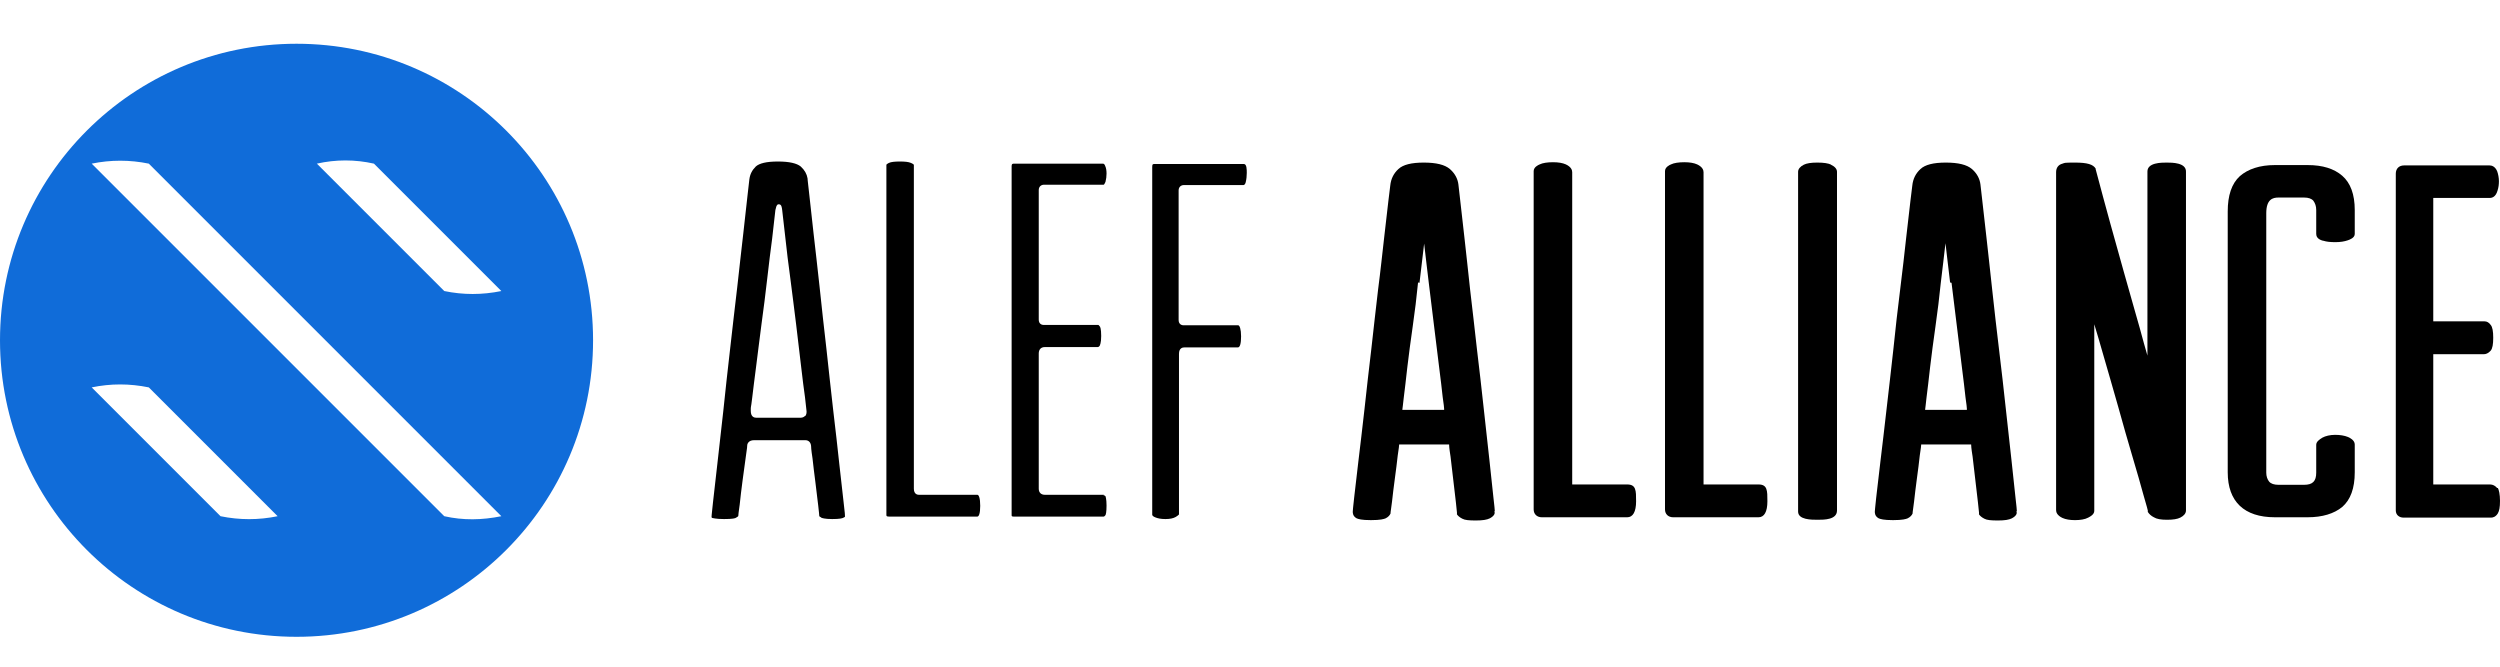 <?xml version="1.0" encoding="UTF-8"?> <svg xmlns="http://www.w3.org/2000/svg" width="180" height="48" viewBox="0 0 180 48" fill="none"><path d="M21.35 3.15C9.558 3.15 0 12.707 0 24.501C0 36.293 9.558 45.85 21.35 45.85C33.143 45.85 42.701 36.293 42.701 24.501C42.701 12.707 33.143 3.15 21.35 3.15ZM15.877 37.167L6.602 27.892C7.965 27.609 9.326 27.609 10.714 27.892L19.988 37.167C18.626 37.449 17.239 37.449 15.877 37.167ZM31.987 37.167L6.602 11.782C7.965 11.501 9.351 11.501 10.714 11.782L36.097 37.167C34.709 37.449 33.348 37.475 31.987 37.167ZM31.987 20.955L22.814 11.782C24.177 11.475 25.563 11.475 26.924 11.782L36.097 20.955C34.709 21.238 33.348 21.238 31.987 20.955Z" fill="#106CD9"></path><path d="M59.118 37.269C59.169 37.294 59.374 37.372 59.915 37.372C60.454 37.372 60.659 37.321 60.737 37.269C60.788 37.244 60.839 37.218 60.839 37.193C60.839 37.142 60.839 36.935 60.737 36.139L60.428 33.389C60.3 32.259 60.171 30.975 59.991 29.537C59.837 28.098 59.657 26.633 59.503 25.118C59.323 23.601 59.169 22.137 59.015 20.698C58.861 19.259 58.706 17.948 58.578 16.818C58.449 15.662 58.347 14.738 58.269 14.018C58.142 12.913 58.142 12.862 58.142 12.836C58.09 12.528 57.935 12.245 57.654 11.989C57.371 11.757 56.831 11.629 56.008 11.629C55.186 11.629 54.672 11.757 54.416 11.989C54.159 12.245 54.005 12.528 53.954 12.913C53.954 12.913 53.954 12.965 53.825 14.043C53.748 14.738 53.645 15.662 53.516 16.818C53.388 17.975 53.233 19.259 53.079 20.698C52.9 22.137 52.745 23.626 52.566 25.143C52.386 26.659 52.232 28.148 52.078 29.587C51.923 31.026 51.769 32.311 51.642 33.467C51.513 34.598 51.41 35.523 51.333 36.191C51.23 37.089 51.23 37.244 51.23 37.244C51.23 37.244 51.255 37.269 51.281 37.294C51.333 37.294 51.513 37.372 52.13 37.372C52.745 37.372 52.952 37.321 53.003 37.269C53.106 37.218 53.157 37.167 53.157 37.142C53.157 37.064 53.182 36.884 53.26 36.318C53.311 35.779 53.388 35.215 53.465 34.598C53.542 33.981 53.62 33.416 53.696 32.901C53.799 32.233 53.799 32.106 53.799 32.079C53.799 31.952 53.901 31.694 54.288 31.694H57.987C58.218 31.694 58.372 31.849 58.398 32.106C58.398 32.157 58.398 32.337 58.501 33.005C58.552 33.518 58.63 34.084 58.706 34.7L58.911 36.396C58.964 36.884 58.989 37.089 58.989 37.167C58.989 37.167 59.04 37.218 59.144 37.269H59.118ZM57.961 29.947C57.91 29.999 57.808 30.076 57.654 30.076H54.442C54.313 30.076 54.056 30.025 54.056 29.587C54.056 29.15 54.056 29.537 54.159 28.637C54.237 28.047 54.313 27.301 54.442 26.376C54.571 25.452 54.672 24.448 54.827 23.345C54.981 22.265 55.11 21.16 55.238 20.082C55.367 19.028 55.469 18.052 55.598 17.153C55.701 16.253 55.778 15.585 55.828 15.123C55.881 14.892 55.906 14.814 55.957 14.763L56.008 14.711H56.086C56.266 14.711 56.291 14.918 56.317 15.123C56.369 15.585 56.445 16.279 56.549 17.153C56.651 18.052 56.754 19.002 56.908 20.082C57.037 21.135 57.191 22.24 57.32 23.345L57.679 26.376C57.781 27.301 57.884 28.047 57.961 28.611C58.064 29.484 58.064 29.511 58.064 29.537C58.09 29.691 58.064 29.845 57.987 29.947H57.961Z" fill="black"></path><path d="M65.591 11.731C65.412 11.655 65.156 11.629 64.796 11.629C64.435 11.629 64.154 11.655 63.999 11.731C63.845 11.809 63.82 11.86 63.82 11.86V37.064C63.82 37.142 63.82 37.193 63.999 37.193H70.371C70.473 37.193 70.576 36.987 70.576 36.422C70.576 35.857 70.473 35.625 70.371 35.625H66.157C66.079 35.625 65.798 35.599 65.798 35.189V11.885C65.798 11.835 65.72 11.782 65.591 11.731Z" fill="black"></path><path d="M79.491 35.625H75.227C74.969 35.625 74.79 35.471 74.79 35.189V25.451C74.79 25.169 74.944 24.989 75.227 24.989H79.029C79.08 24.989 79.132 24.963 79.183 24.886C79.183 24.86 79.286 24.731 79.286 24.192C79.286 23.653 79.209 23.524 79.183 23.499C79.107 23.396 79.08 23.396 79.08 23.396H75.149C74.969 23.396 74.79 23.292 74.79 23.011V13.684C74.79 13.453 74.944 13.299 75.175 13.299H79.466C79.491 13.299 79.542 13.221 79.595 13.094C79.646 12.887 79.671 12.707 79.671 12.502C79.671 12.297 79.646 12.091 79.568 11.936C79.542 11.86 79.491 11.782 79.415 11.782H73.017C72.888 11.782 72.837 11.809 72.837 11.963V37.089C72.837 37.142 72.837 37.193 72.966 37.193H79.466C79.517 37.193 79.568 37.115 79.595 37.089C79.62 37.038 79.671 36.884 79.671 36.396C79.671 35.908 79.595 35.728 79.595 35.728C79.542 35.677 79.491 35.65 79.441 35.65L79.491 35.625Z" fill="black"></path><path d="M89.588 11.809H83.114C83.012 11.809 82.96 11.809 82.96 12.014V37.064C82.96 37.115 83.037 37.193 83.166 37.243C83.346 37.321 83.576 37.372 83.91 37.372C84.244 37.372 84.476 37.321 84.656 37.218C84.861 37.089 84.887 37.038 84.887 37.038V25.477C84.887 25.04 85.169 25.014 85.273 25.014H89.126C89.28 25.014 89.358 24.731 89.358 24.218C89.358 23.704 89.254 23.421 89.151 23.421H85.221C85.041 23.421 84.861 23.318 84.861 23.036V13.709C84.861 13.479 85.015 13.324 85.246 13.324H89.537C89.588 13.324 89.666 13.247 89.692 13.119C89.743 12.913 89.768 12.682 89.768 12.451C89.768 12.219 89.768 11.809 89.563 11.809H89.588Z" fill="black"></path><path d="M107.624 36.781C107.624 36.704 107.599 36.447 107.522 35.779L107.239 33.133C107.111 32.028 106.982 30.794 106.828 29.408C106.673 28.02 106.519 26.582 106.34 25.143C106.185 23.679 106.006 22.265 105.851 20.877C105.697 19.491 105.57 18.231 105.441 17.126C105.312 16.023 105.209 15.123 105.133 14.404C105.029 13.479 105.004 13.324 105.004 13.273C104.953 12.862 104.746 12.477 104.387 12.168C104.028 11.86 103.411 11.706 102.512 11.706C101.612 11.706 101.022 11.86 100.687 12.168C100.353 12.477 100.148 12.862 100.097 13.375C100.097 13.428 100.046 13.787 99.968 14.429C99.892 15.097 99.788 15.996 99.66 17.101C99.531 18.206 99.404 19.465 99.222 20.852C99.068 22.24 98.889 23.679 98.734 25.143C98.555 26.608 98.4 28.047 98.246 29.433C98.092 30.821 97.939 32.079 97.81 33.159C97.682 34.264 97.578 35.137 97.502 35.805C97.424 36.525 97.399 36.755 97.399 36.833C97.399 36.935 97.399 37.167 97.682 37.321C97.81 37.372 98.016 37.449 98.709 37.449C99.404 37.449 99.634 37.372 99.763 37.321C99.968 37.218 100.071 37.089 100.122 36.961V36.884C100.122 36.833 100.173 36.576 100.226 36.113C100.277 35.599 100.353 35.06 100.431 34.443C100.507 33.852 100.585 33.313 100.636 32.799C100.714 32.286 100.739 32.079 100.739 32.003C100.739 32.003 100.765 32.003 100.79 32.003H104.336C104.336 32.054 104.336 32.233 104.439 32.876L104.824 36.165C104.875 36.627 104.901 36.884 104.901 36.91V37.038C104.978 37.142 105.08 37.243 105.287 37.347C105.467 37.449 105.775 37.475 106.263 37.475C106.751 37.475 107.06 37.423 107.265 37.321C107.599 37.142 107.65 36.961 107.599 36.833L107.624 36.781ZM102.204 20.364C102.332 19.336 102.434 18.411 102.538 17.538C102.64 18.386 102.743 19.336 102.872 20.364C103 21.392 103.128 22.445 103.256 23.499L103.616 26.428C103.719 27.301 103.822 28.02 103.873 28.586C103.951 29.099 103.977 29.382 103.977 29.433V29.484C103.977 29.484 103.977 29.484 103.977 29.511H100.97C100.97 29.511 100.97 29.511 100.97 29.484C100.97 29.433 101.022 29.15 101.073 28.611C101.15 28.047 101.227 27.301 101.329 26.428C101.433 25.553 101.561 24.577 101.716 23.499C101.87 22.419 101.999 21.392 102.1 20.338L102.204 20.364Z" fill="black"></path><path d="M117.182 34.881H113.199V12.399C113.199 12.245 113.123 12.014 112.738 11.835C112.506 11.731 112.197 11.68 111.812 11.68C111.427 11.68 111.067 11.731 110.862 11.835C110.733 11.886 110.424 12.04 110.424 12.323V36.679C110.424 37.013 110.656 37.244 111.016 37.244H117.157C117.567 37.244 117.799 36.859 117.799 36.088C117.799 35.316 117.799 34.881 117.157 34.881H117.182Z" fill="black"></path><path d="M126.637 34.881H122.655V12.399C122.655 12.245 122.577 12.014 122.192 11.835C121.96 11.731 121.652 11.68 121.267 11.68C120.882 11.68 120.523 11.731 120.316 11.835C120.187 11.886 119.88 12.04 119.88 12.323V36.679C119.88 37.013 120.111 37.244 120.47 37.244H126.611C127.023 37.244 127.253 36.859 127.253 36.088C127.253 35.316 127.253 34.881 126.611 34.881H126.637Z" fill="black"></path><path d="M131.852 11.86C131.647 11.757 131.313 11.706 130.85 11.706C130.387 11.706 130.079 11.757 129.874 11.86C129.618 11.989 129.463 12.168 129.463 12.373V36.833C129.463 37.423 130.413 37.423 130.876 37.423C131.338 37.423 132.264 37.423 132.264 36.755V12.373C132.264 12.168 132.109 11.989 131.826 11.86H131.852Z" fill="black"></path><path d="M145.212 36.781C145.212 36.704 145.186 36.447 145.11 35.779L144.827 33.133C144.698 32.028 144.571 30.794 144.416 29.408C144.262 28.02 144.108 26.582 143.928 25.143C143.747 23.679 143.594 22.265 143.44 20.877C143.286 19.491 143.157 18.231 143.028 17.126C142.9 16.023 142.798 15.123 142.72 14.404C142.618 13.479 142.591 13.324 142.591 13.273C142.54 12.862 142.335 12.477 141.976 12.168C141.615 11.86 140.999 11.706 140.099 11.706C139.2 11.706 138.61 11.86 138.276 12.168C137.942 12.477 137.735 12.862 137.684 13.375C137.684 13.428 137.633 13.787 137.555 14.429C137.479 15.097 137.376 15.996 137.247 17.101C137.12 18.206 136.991 19.465 136.811 20.852C136.631 22.24 136.477 23.679 136.323 25.143C136.169 26.608 135.989 28.047 135.835 29.433C135.681 30.821 135.526 32.079 135.398 33.159C135.269 34.264 135.167 35.137 135.089 35.805C135.013 36.55 134.987 36.755 134.987 36.833C134.987 36.935 134.987 37.167 135.269 37.321C135.398 37.372 135.603 37.449 136.298 37.449C136.991 37.449 137.222 37.372 137.35 37.321C137.555 37.218 137.659 37.089 137.71 36.961V36.884C137.71 36.833 137.762 36.576 137.813 36.113C137.864 35.599 137.942 35.06 138.018 34.443C138.096 33.852 138.172 33.313 138.223 32.799C138.301 32.286 138.327 32.079 138.327 32.003C138.327 32.003 138.352 32.003 138.378 32.003H141.923C141.923 32.054 141.923 32.233 142.027 32.876L142.411 36.165C142.464 36.627 142.489 36.884 142.489 36.91V37.038C142.566 37.142 142.669 37.243 142.874 37.347C143.054 37.449 143.362 37.475 143.85 37.475C144.339 37.475 144.647 37.423 144.852 37.321C145.186 37.142 145.238 36.961 145.186 36.833L145.212 36.781ZM140.511 20.364C140.639 21.392 140.767 22.445 140.896 23.499L141.255 26.428C141.359 27.301 141.461 28.02 141.513 28.586C141.589 29.099 141.615 29.382 141.615 29.433V29.484C141.615 29.484 141.615 29.484 141.615 29.511H138.61C138.61 29.511 138.61 29.511 138.61 29.484C138.61 29.433 138.66 29.15 138.711 28.611C138.789 28.047 138.866 27.301 138.969 26.428C139.072 25.553 139.201 24.577 139.354 23.499C139.508 22.419 139.637 21.365 139.74 20.338C139.869 19.311 139.971 18.386 140.074 17.512C140.177 18.36 140.279 19.311 140.408 20.338L140.511 20.364Z" fill="black"></path><path d="M156.003 11.706C155.618 11.706 154.615 11.706 154.615 12.348V25.606C154.539 25.323 154.461 25.04 154.359 24.706C154.179 24.013 153.947 23.216 153.691 22.316C153.434 21.418 153.177 20.518 152.92 19.594C152.303 17.409 151.61 14.918 150.89 12.194V12.143C150.71 11.834 150.274 11.706 149.4 11.706C148.527 11.706 148.681 11.731 148.501 11.782C148.193 11.86 148.039 12.091 148.039 12.399V36.73C148.039 36.884 148.115 37.115 148.501 37.294C148.732 37.398 149.04 37.449 149.4 37.449C149.759 37.449 150.12 37.398 150.351 37.269C150.556 37.167 150.788 37.013 150.788 36.781V23.345C150.993 24.013 151.225 24.809 151.481 25.708C151.789 26.787 152.149 27.994 152.508 29.279C152.869 30.564 153.203 31.771 153.537 32.876C153.871 33.981 154.127 34.906 154.333 35.65C154.564 36.472 154.642 36.704 154.642 36.755V36.859C154.744 37.013 154.873 37.142 155.078 37.243C155.283 37.372 155.591 37.423 156.029 37.423C156.466 37.423 156.774 37.372 156.979 37.269C157.237 37.142 157.39 36.961 157.39 36.755V12.373C157.417 11.706 156.388 11.706 156.003 11.706Z" fill="black"></path><path d="M167.281 17.333C167.513 17.409 167.795 17.435 168.156 17.435C168.515 17.435 168.798 17.384 169.029 17.306C169.183 17.255 169.542 17.126 169.542 16.845V15.123C169.542 13.992 169.234 13.17 168.644 12.656C168.052 12.143 167.23 11.885 166.151 11.885H163.788C162.708 11.885 161.861 12.168 161.269 12.682C160.679 13.221 160.396 14.07 160.396 15.226V34.006C160.396 36.113 161.578 37.243 163.788 37.243H166.151C167.205 37.243 168.052 36.987 168.644 36.499C169.234 35.984 169.542 35.162 169.542 34.006V32.003C169.542 31.694 169.183 31.515 169.054 31.463C168.798 31.36 168.49 31.309 168.13 31.309C167.77 31.309 167.436 31.386 167.205 31.515C167 31.643 166.768 31.797 166.768 32.028V34.032C166.768 34.649 166.512 34.906 165.895 34.906H164.044C163.736 34.906 163.505 34.828 163.376 34.674C163.249 34.52 163.171 34.289 163.171 34.032V15.353C163.171 14.352 163.634 14.223 164.044 14.223H165.895C166.203 14.223 166.434 14.301 166.563 14.455C166.691 14.635 166.768 14.84 166.768 15.123V16.845C166.768 16.999 166.846 17.23 167.256 17.333H167.281Z" fill="black"></path><path d="M179.793 35.137C179.666 34.982 179.485 34.88 179.28 34.88H175.195V25.502H178.843C178.971 25.502 179.151 25.451 179.331 25.245C179.46 25.091 179.512 24.782 179.512 24.321C179.512 23.858 179.46 23.55 179.331 23.396C179.203 23.216 179.049 23.138 178.895 23.138H175.195V14.25H179.28C179.434 14.25 179.692 14.172 179.819 13.735C179.897 13.504 179.922 13.273 179.922 13.041C179.922 12.811 179.871 12.528 179.793 12.322C179.639 11.963 179.383 11.911 179.254 11.911H173.088C172.729 11.911 172.497 12.143 172.497 12.502V36.755C172.497 37.064 172.729 37.269 173.063 37.269H179.358C179.485 37.269 179.692 37.218 179.846 36.961C179.948 36.781 180 36.525 180 36.062C180 35.599 179.922 35.265 179.846 35.137H179.793Z" fill="black"></path></svg> 